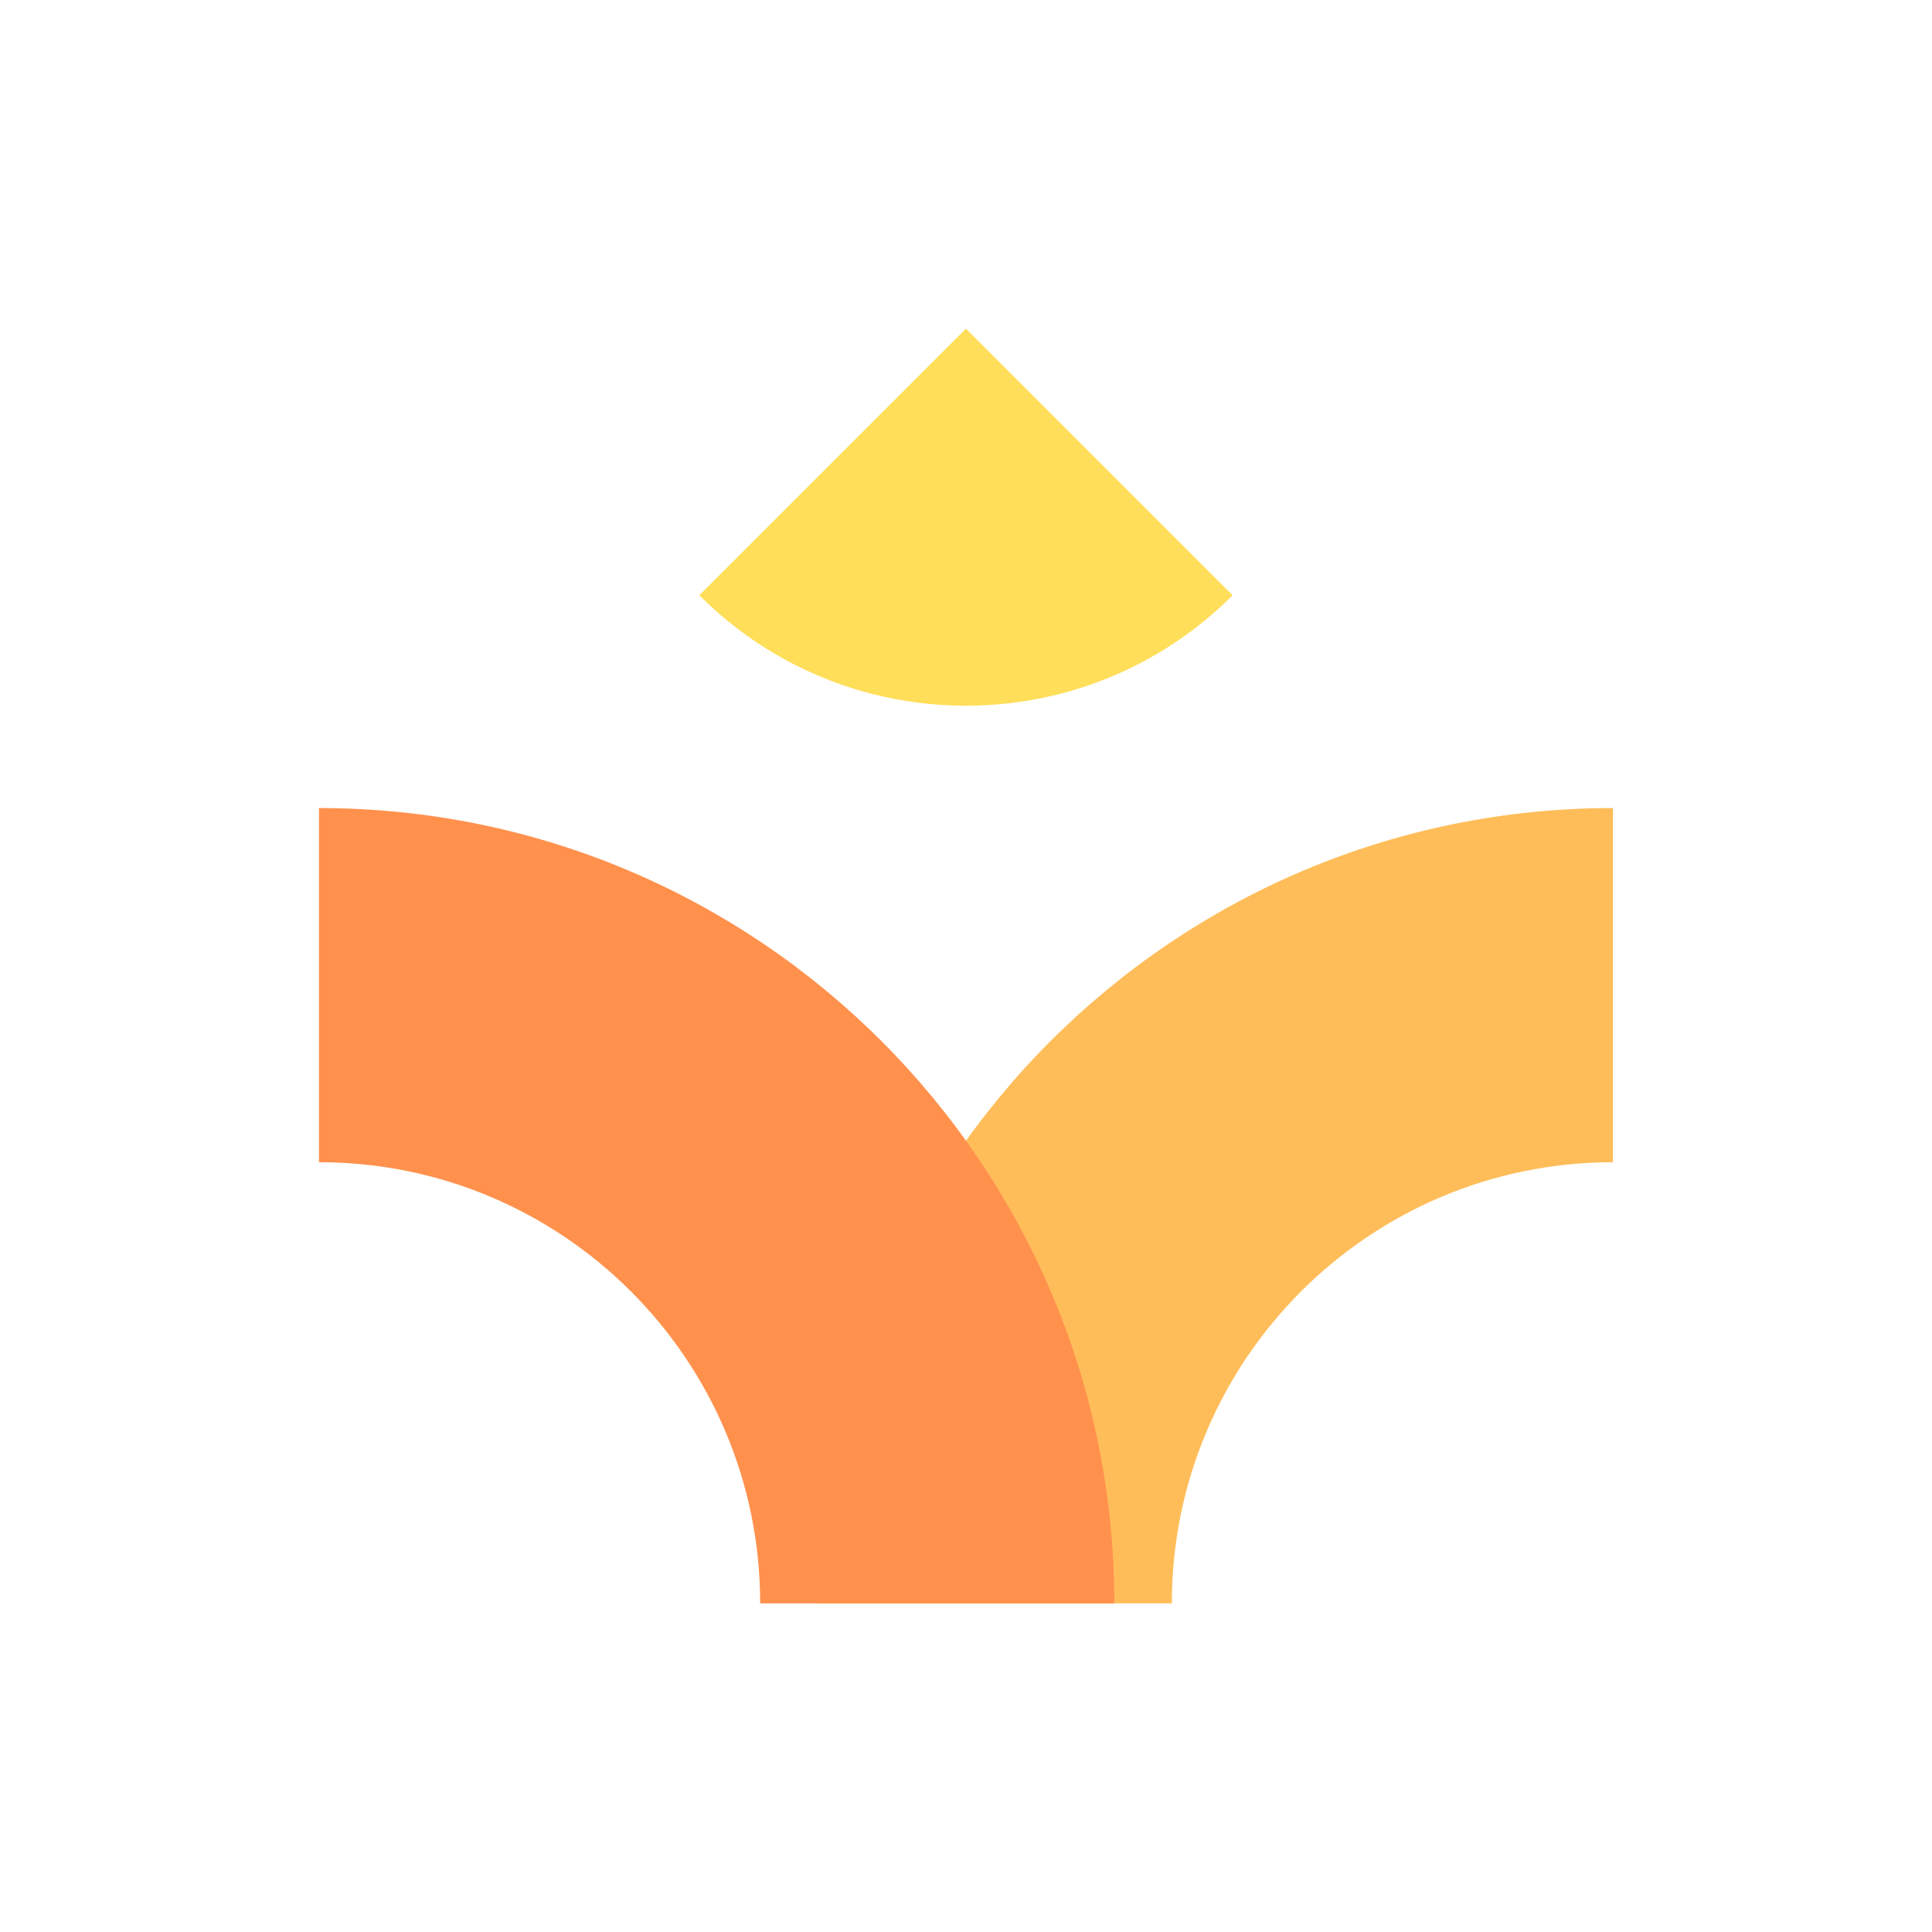 <svg xmlns="http://www.w3.org/2000/svg" xmlns:xlink="http://www.w3.org/1999/xlink" width="500" zoomAndPan="magnify" viewBox="0 0 375 375" height="500" preserveAspectRatio="xMidYMid meet" version="1.0"><defs><clipPath id="2502f5dc99"><path d="M 158.711 156.844 L 313.211 156.844 L 313.211 311.344 L 158.711 311.344 Z M 158.711 156.844 " clip-rule="nonzero"/></clipPath><clipPath id="f91f3127bc"><path d="M 61.918 156.844 L 216.289 156.844 L 216.289 311.344 L 61.918 311.344 Z M 61.918 156.844 " clip-rule="nonzero"/></clipPath><clipPath id="df02191883"><path d="M 135 63 L 240 63 L 240 137 L 135 137 Z M 135 63 " clip-rule="nonzero"/></clipPath><clipPath id="38ae371743"><path d="M 187.496 63.785 L 239.465 115.758 L 187.496 167.73 L 135.523 115.758 Z M 187.496 63.785 " clip-rule="nonzero"/></clipPath><clipPath id="dc5e48014c"><path d="M 187.496 167.301 L 135.523 115.328 L 187.496 63.355 L 239.465 115.328 Z M 187.496 167.301 " clip-rule="nonzero"/></clipPath></defs><g clip-path="url(#2502f5dc99)"><path fill="#ffbd59" d="M 313.082 225.586 L 313.082 156.844 C 227.824 156.844 158.711 225.957 158.711 311.215 L 227.453 311.215 C 227.453 263.922 265.789 225.586 313.082 225.586 Z M 313.082 225.586 " fill-opacity="1" fill-rule="nonzero"/></g><g clip-path="url(#f91f3127bc)"><path fill="#ff914d" d="M 61.918 225.586 L 61.918 156.844 C 147.172 156.844 216.289 225.957 216.289 311.215 L 147.547 311.215 C 147.547 263.922 109.207 225.586 61.918 225.586 Z M 61.918 225.586 " fill-opacity="1" fill-rule="nonzero"/></g><g clip-path="url(#df02191883)"><g clip-path="url(#38ae371743)"><g clip-path="url(#dc5e48014c)"><path fill="#ffde59" d="M 135.738 115.543 C 164.32 144.125 210.668 144.125 239.25 115.543 L 187.492 63.785 Z M 135.738 115.543 " fill-opacity="1" fill-rule="nonzero"/></g></g></g></svg>